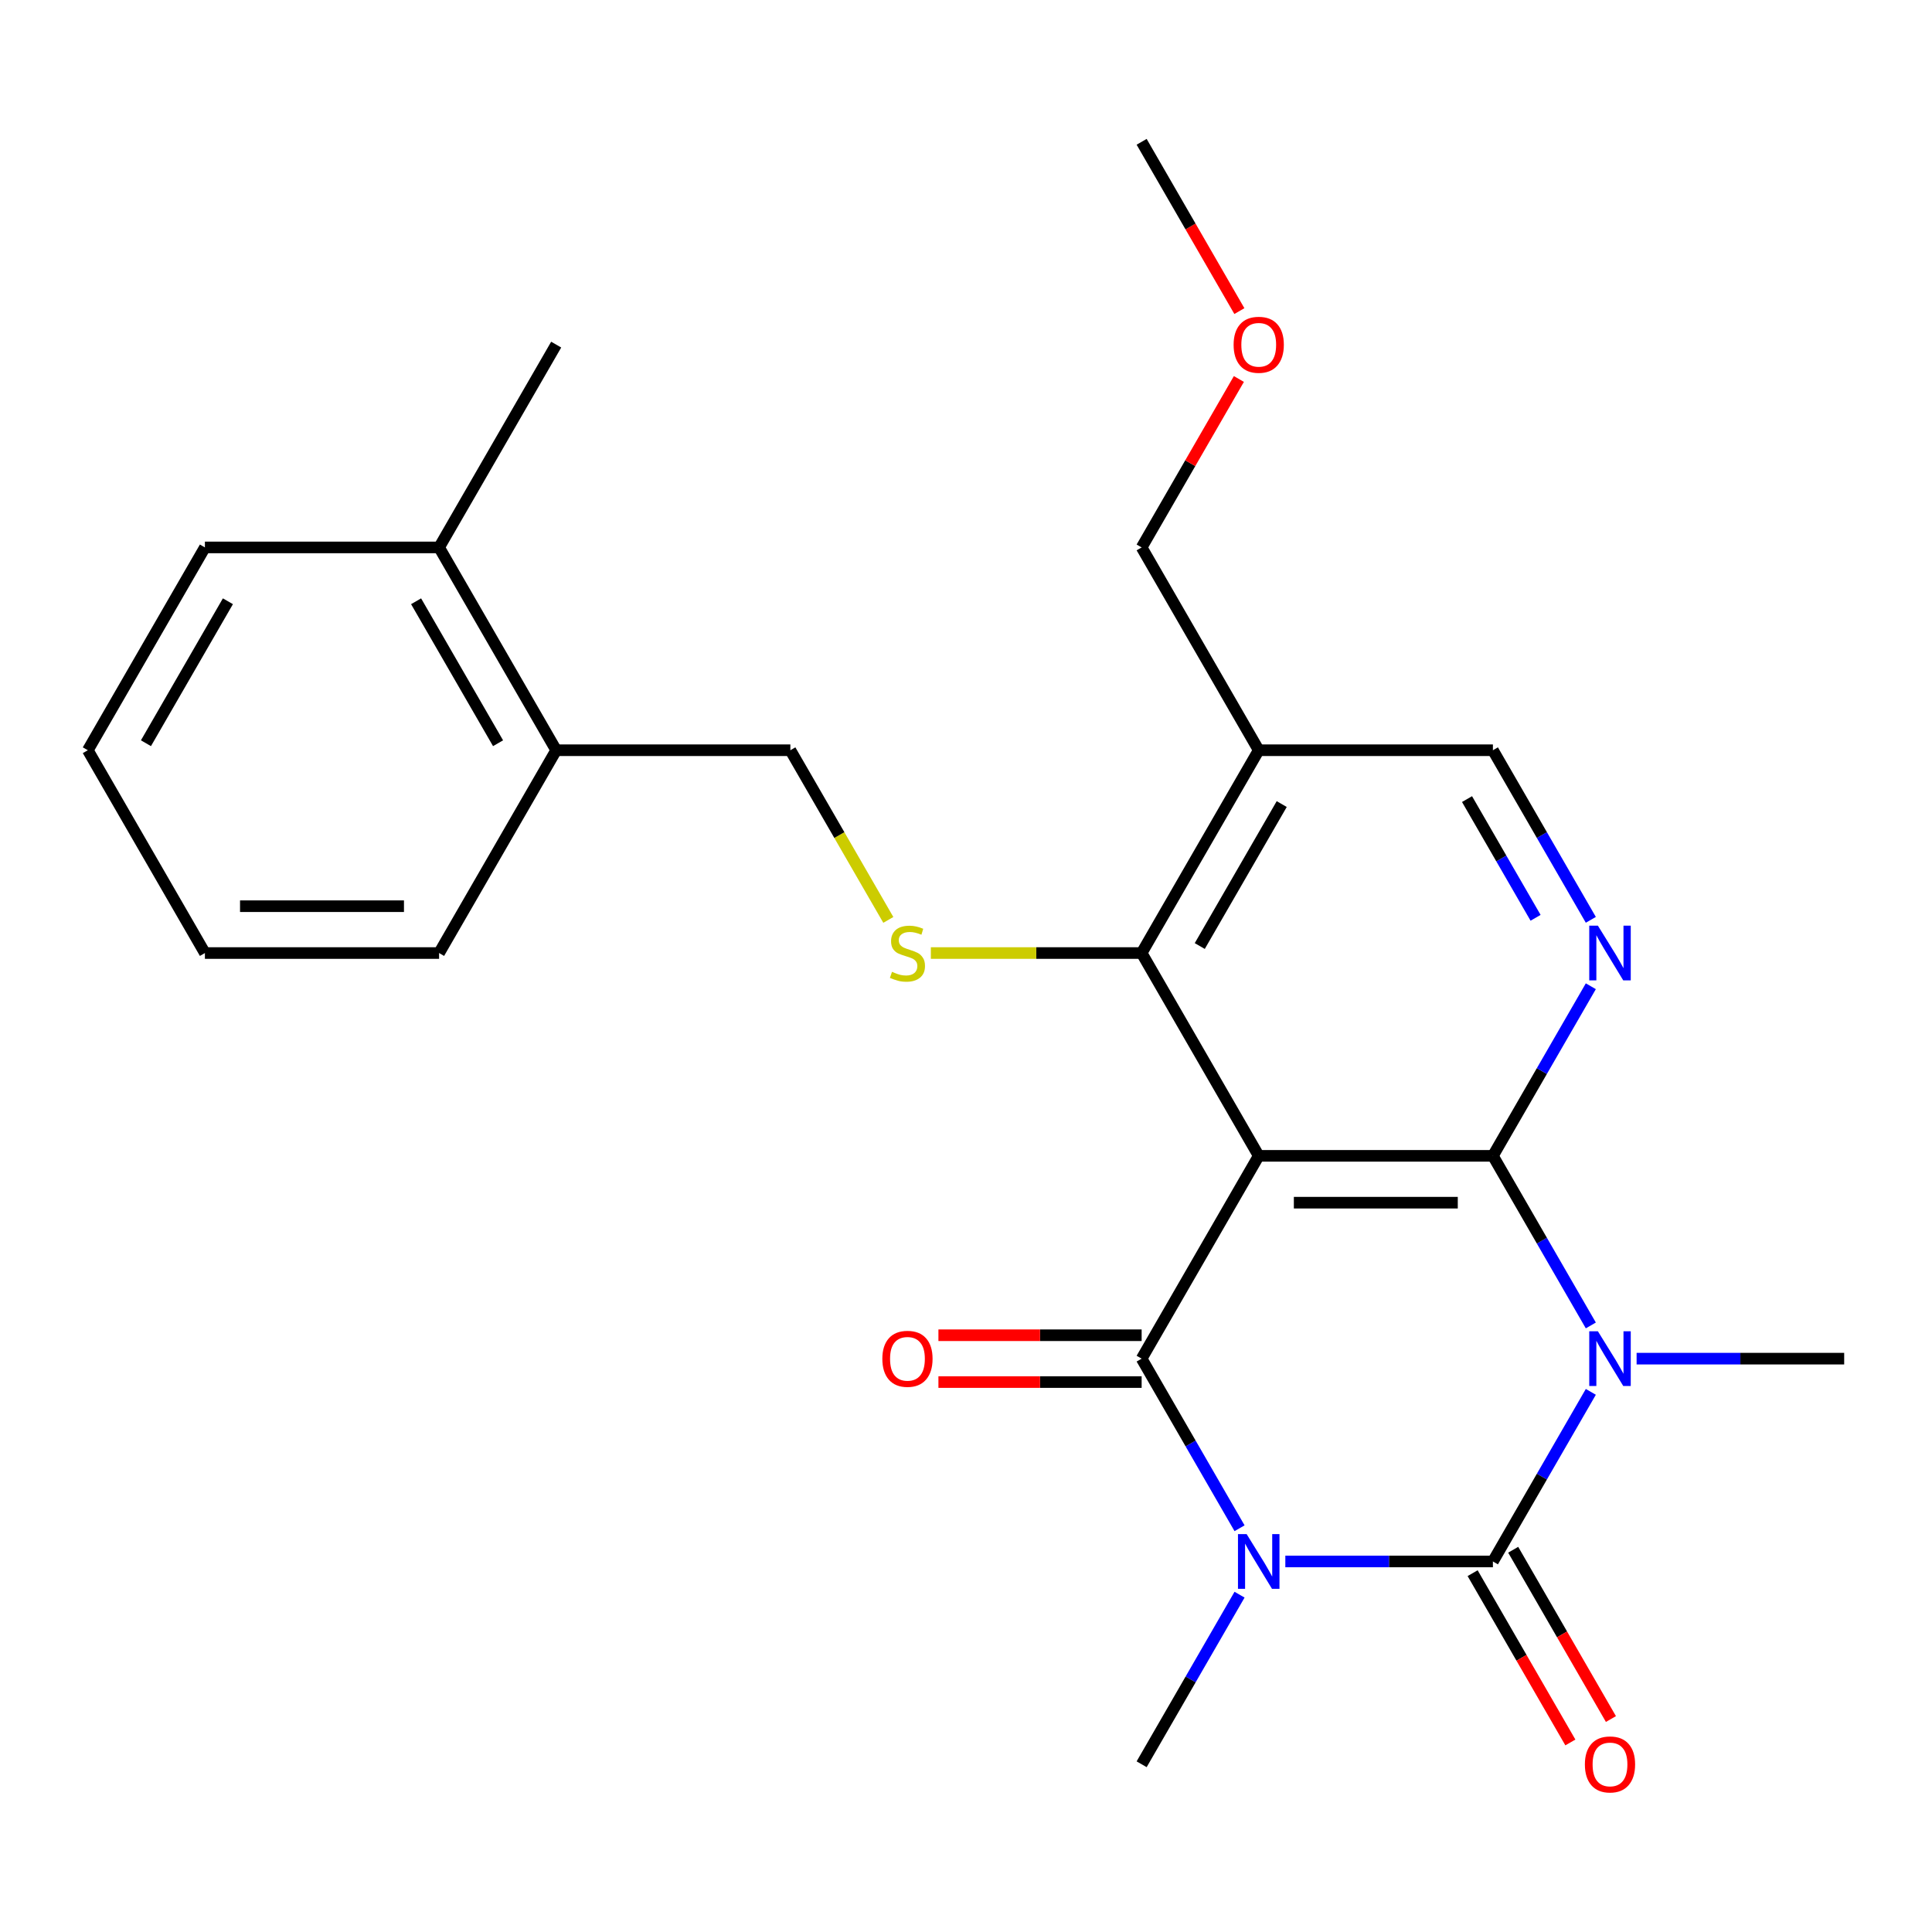 <?xml version='1.0' encoding='iso-8859-1'?>
<svg version='1.1' baseProfile='full'
              xmlns='http://www.w3.org/2000/svg'
                      xmlns:rdkit='http://www.rdkit.org/xml'
                      xmlns:xlink='http://www.w3.org/1999/xlink'
                  xml:space='preserve'
width='1000px' height='1000px' viewBox='0 0 1000 1000'>
<!-- END OF HEADER -->
<rect style='opacity:1.0;fill:#FFFFFF;stroke:none' width='1000' height='1000' x='0' y='0'> </rect>
<path class='bond-1' d='M 665.285,808.209 L 719.006,808.209' style='fill:none;fill-rule:evenodd;stroke:#0000FF;stroke-width:6px;stroke-linecap:butt;stroke-linejoin:miter;stroke-opacity:1' />
<path class='bond-1' d='M 719.006,808.209 L 772.727,808.209' style='fill:none;fill-rule:evenodd;stroke:#000000;stroke-width:6px;stroke-linecap:butt;stroke-linejoin:miter;stroke-opacity:1' />
<path class='bond-4' d='M 641.59,791.019 L 616.25,747.128' style='fill:none;fill-rule:evenodd;stroke:#0000FF;stroke-width:6px;stroke-linecap:butt;stroke-linejoin:miter;stroke-opacity:1' />
<path class='bond-4' d='M 616.25,747.128 L 590.909,703.236' style='fill:none;fill-rule:evenodd;stroke:#000000;stroke-width:6px;stroke-linecap:butt;stroke-linejoin:miter;stroke-opacity:1' />
<path class='bond-14' d='M 641.59,825.4 L 616.25,869.291' style='fill:none;fill-rule:evenodd;stroke:#0000FF;stroke-width:6px;stroke-linecap:butt;stroke-linejoin:miter;stroke-opacity:1' />
<path class='bond-14' d='M 616.25,869.291 L 590.909,913.182' style='fill:none;fill-rule:evenodd;stroke:#000000;stroke-width:6px;stroke-linecap:butt;stroke-linejoin:miter;stroke-opacity:1' />
<path class='bond-0' d='M 823.409,720.427 L 798.068,764.318' style='fill:none;fill-rule:evenodd;stroke:#0000FF;stroke-width:6px;stroke-linecap:butt;stroke-linejoin:miter;stroke-opacity:1' />
<path class='bond-0' d='M 798.068,764.318 L 772.727,808.209' style='fill:none;fill-rule:evenodd;stroke:#000000;stroke-width:6px;stroke-linecap:butt;stroke-linejoin:miter;stroke-opacity:1' />
<path class='bond-15' d='M 847.104,703.236 L 900.825,703.236' style='fill:none;fill-rule:evenodd;stroke:#0000FF;stroke-width:6px;stroke-linecap:butt;stroke-linejoin:miter;stroke-opacity:1' />
<path class='bond-15' d='M 900.825,703.236 L 954.545,703.236' style='fill:none;fill-rule:evenodd;stroke:#000000;stroke-width:6px;stroke-linecap:butt;stroke-linejoin:miter;stroke-opacity:1' />
<path class='bond-25' d='M 823.409,686.046 L 798.068,642.155' style='fill:none;fill-rule:evenodd;stroke:#0000FF;stroke-width:6px;stroke-linecap:butt;stroke-linejoin:miter;stroke-opacity:1' />
<path class='bond-25' d='M 798.068,642.155 L 772.727,598.264' style='fill:none;fill-rule:evenodd;stroke:#000000;stroke-width:6px;stroke-linecap:butt;stroke-linejoin:miter;stroke-opacity:1' />
<path class='bond-9' d='M 762.23,814.27 L 787.524,858.081' style='fill:none;fill-rule:evenodd;stroke:#000000;stroke-width:6px;stroke-linecap:butt;stroke-linejoin:miter;stroke-opacity:1' />
<path class='bond-9' d='M 787.524,858.081 L 812.819,901.892' style='fill:none;fill-rule:evenodd;stroke:#FF0000;stroke-width:6px;stroke-linecap:butt;stroke-linejoin:miter;stroke-opacity:1' />
<path class='bond-9' d='M 783.225,802.149 L 808.519,845.96' style='fill:none;fill-rule:evenodd;stroke:#000000;stroke-width:6px;stroke-linecap:butt;stroke-linejoin:miter;stroke-opacity:1' />
<path class='bond-9' d='M 808.519,845.96 L 833.813,889.771' style='fill:none;fill-rule:evenodd;stroke:#FF0000;stroke-width:6px;stroke-linecap:butt;stroke-linejoin:miter;stroke-opacity:1' />
<path class='bond-2' d='M 772.727,598.264 L 651.515,598.264' style='fill:none;fill-rule:evenodd;stroke:#000000;stroke-width:6px;stroke-linecap:butt;stroke-linejoin:miter;stroke-opacity:1' />
<path class='bond-2' d='M 754.545,622.506 L 669.697,622.506' style='fill:none;fill-rule:evenodd;stroke:#000000;stroke-width:6px;stroke-linecap:butt;stroke-linejoin:miter;stroke-opacity:1' />
<path class='bond-6' d='M 772.727,598.264 L 798.068,554.372' style='fill:none;fill-rule:evenodd;stroke:#000000;stroke-width:6px;stroke-linecap:butt;stroke-linejoin:miter;stroke-opacity:1' />
<path class='bond-6' d='M 798.068,554.372 L 823.409,510.481' style='fill:none;fill-rule:evenodd;stroke:#0000FF;stroke-width:6px;stroke-linecap:butt;stroke-linejoin:miter;stroke-opacity:1' />
<path class='bond-3' d='M 651.515,598.264 L 590.909,703.236' style='fill:none;fill-rule:evenodd;stroke:#000000;stroke-width:6px;stroke-linecap:butt;stroke-linejoin:miter;stroke-opacity:1' />
<path class='bond-5' d='M 651.515,598.264 L 590.909,493.291' style='fill:none;fill-rule:evenodd;stroke:#000000;stroke-width:6px;stroke-linecap:butt;stroke-linejoin:miter;stroke-opacity:1' />
<path class='bond-10' d='M 590.909,691.115 L 538.318,691.115' style='fill:none;fill-rule:evenodd;stroke:#000000;stroke-width:6px;stroke-linecap:butt;stroke-linejoin:miter;stroke-opacity:1' />
<path class='bond-10' d='M 538.318,691.115 L 485.727,691.115' style='fill:none;fill-rule:evenodd;stroke:#FF0000;stroke-width:6px;stroke-linecap:butt;stroke-linejoin:miter;stroke-opacity:1' />
<path class='bond-10' d='M 590.909,715.358 L 538.318,715.358' style='fill:none;fill-rule:evenodd;stroke:#000000;stroke-width:6px;stroke-linecap:butt;stroke-linejoin:miter;stroke-opacity:1' />
<path class='bond-10' d='M 538.318,715.358 L 485.727,715.358' style='fill:none;fill-rule:evenodd;stroke:#FF0000;stroke-width:6px;stroke-linecap:butt;stroke-linejoin:miter;stroke-opacity:1' />
<path class='bond-7' d='M 590.909,493.291 L 536.358,493.291' style='fill:none;fill-rule:evenodd;stroke:#000000;stroke-width:6px;stroke-linecap:butt;stroke-linejoin:miter;stroke-opacity:1' />
<path class='bond-7' d='M 536.358,493.291 L 481.807,493.291' style='fill:none;fill-rule:evenodd;stroke:#CCCC00;stroke-width:6px;stroke-linecap:butt;stroke-linejoin:miter;stroke-opacity:1' />
<path class='bond-8' d='M 590.909,493.291 L 651.515,388.318' style='fill:none;fill-rule:evenodd;stroke:#000000;stroke-width:6px;stroke-linecap:butt;stroke-linejoin:miter;stroke-opacity:1' />
<path class='bond-8' d='M 620.995,489.666 L 663.419,416.185' style='fill:none;fill-rule:evenodd;stroke:#000000;stroke-width:6px;stroke-linecap:butt;stroke-linejoin:miter;stroke-opacity:1' />
<path class='bond-26' d='M 823.409,476.101 L 798.068,432.209' style='fill:none;fill-rule:evenodd;stroke:#0000FF;stroke-width:6px;stroke-linecap:butt;stroke-linejoin:miter;stroke-opacity:1' />
<path class='bond-26' d='M 798.068,432.209 L 772.727,388.318' style='fill:none;fill-rule:evenodd;stroke:#000000;stroke-width:6px;stroke-linecap:butt;stroke-linejoin:miter;stroke-opacity:1' />
<path class='bond-26' d='M 794.812,475.054 L 777.073,444.331' style='fill:none;fill-rule:evenodd;stroke:#0000FF;stroke-width:6px;stroke-linecap:butt;stroke-linejoin:miter;stroke-opacity:1' />
<path class='bond-26' d='M 777.073,444.331 L 759.335,413.607' style='fill:none;fill-rule:evenodd;stroke:#000000;stroke-width:6px;stroke-linecap:butt;stroke-linejoin:miter;stroke-opacity:1' />
<path class='bond-12' d='M 459.795,476.141 L 434.443,432.229' style='fill:none;fill-rule:evenodd;stroke:#CCCC00;stroke-width:6px;stroke-linecap:butt;stroke-linejoin:miter;stroke-opacity:1' />
<path class='bond-12' d='M 434.443,432.229 L 409.091,388.318' style='fill:none;fill-rule:evenodd;stroke:#000000;stroke-width:6px;stroke-linecap:butt;stroke-linejoin:miter;stroke-opacity:1' />
<path class='bond-11' d='M 651.515,388.318 L 772.727,388.318' style='fill:none;fill-rule:evenodd;stroke:#000000;stroke-width:6px;stroke-linecap:butt;stroke-linejoin:miter;stroke-opacity:1' />
<path class='bond-17' d='M 651.515,388.318 L 590.909,283.345' style='fill:none;fill-rule:evenodd;stroke:#000000;stroke-width:6px;stroke-linecap:butt;stroke-linejoin:miter;stroke-opacity:1' />
<path class='bond-13' d='M 409.091,388.318 L 287.879,388.318' style='fill:none;fill-rule:evenodd;stroke:#000000;stroke-width:6px;stroke-linecap:butt;stroke-linejoin:miter;stroke-opacity:1' />
<path class='bond-16' d='M 287.879,388.318 L 227.273,283.345' style='fill:none;fill-rule:evenodd;stroke:#000000;stroke-width:6px;stroke-linecap:butt;stroke-linejoin:miter;stroke-opacity:1' />
<path class='bond-16' d='M 257.793,384.693 L 215.369,311.212' style='fill:none;fill-rule:evenodd;stroke:#000000;stroke-width:6px;stroke-linecap:butt;stroke-linejoin:miter;stroke-opacity:1' />
<path class='bond-19' d='M 287.879,388.318 L 227.273,493.291' style='fill:none;fill-rule:evenodd;stroke:#000000;stroke-width:6px;stroke-linecap:butt;stroke-linejoin:miter;stroke-opacity:1' />
<path class='bond-20' d='M 227.273,283.345 L 287.879,178.373' style='fill:none;fill-rule:evenodd;stroke:#000000;stroke-width:6px;stroke-linecap:butt;stroke-linejoin:miter;stroke-opacity:1' />
<path class='bond-21' d='M 227.273,283.345 L 106.061,283.345' style='fill:none;fill-rule:evenodd;stroke:#000000;stroke-width:6px;stroke-linecap:butt;stroke-linejoin:miter;stroke-opacity:1' />
<path class='bond-18' d='M 590.909,283.345 L 616.077,239.754' style='fill:none;fill-rule:evenodd;stroke:#000000;stroke-width:6px;stroke-linecap:butt;stroke-linejoin:miter;stroke-opacity:1' />
<path class='bond-18' d='M 616.077,239.754 L 641.244,196.163' style='fill:none;fill-rule:evenodd;stroke:#FF0000;stroke-width:6px;stroke-linecap:butt;stroke-linejoin:miter;stroke-opacity:1' />
<path class='bond-22' d='M 641.498,161.022 L 616.204,117.211' style='fill:none;fill-rule:evenodd;stroke:#FF0000;stroke-width:6px;stroke-linecap:butt;stroke-linejoin:miter;stroke-opacity:1' />
<path class='bond-22' d='M 616.204,117.211 L 590.909,73.4' style='fill:none;fill-rule:evenodd;stroke:#000000;stroke-width:6px;stroke-linecap:butt;stroke-linejoin:miter;stroke-opacity:1' />
<path class='bond-24' d='M 227.273,493.291 L 106.061,493.291' style='fill:none;fill-rule:evenodd;stroke:#000000;stroke-width:6px;stroke-linecap:butt;stroke-linejoin:miter;stroke-opacity:1' />
<path class='bond-24' d='M 209.091,469.048 L 124.242,469.048' style='fill:none;fill-rule:evenodd;stroke:#000000;stroke-width:6px;stroke-linecap:butt;stroke-linejoin:miter;stroke-opacity:1' />
<path class='bond-27' d='M 106.061,283.345 L 45.455,388.318' style='fill:none;fill-rule:evenodd;stroke:#000000;stroke-width:6px;stroke-linecap:butt;stroke-linejoin:miter;stroke-opacity:1' />
<path class='bond-27' d='M 117.964,311.212 L 75.54,384.693' style='fill:none;fill-rule:evenodd;stroke:#000000;stroke-width:6px;stroke-linecap:butt;stroke-linejoin:miter;stroke-opacity:1' />
<path class='bond-23' d='M 45.455,388.318 L 106.061,493.291' style='fill:none;fill-rule:evenodd;stroke:#000000;stroke-width:6px;stroke-linecap:butt;stroke-linejoin:miter;stroke-opacity:1' />
<path  class='atom-0' d='M 645.255 794.049
L 654.535 809.049
Q 655.455 810.529, 656.935 813.209
Q 658.415 815.889, 658.495 816.049
L 658.495 794.049
L 662.255 794.049
L 662.255 822.369
L 658.375 822.369
L 648.415 805.969
Q 647.255 804.049, 646.015 801.849
Q 644.815 799.649, 644.455 798.969
L 644.455 822.369
L 640.775 822.369
L 640.775 794.049
L 645.255 794.049
' fill='#0000FF'/>
<path  class='atom-1' d='M 827.073 689.076
L 836.353 704.076
Q 837.273 705.556, 838.753 708.236
Q 840.233 710.916, 840.313 711.076
L 840.313 689.076
L 844.073 689.076
L 844.073 717.396
L 840.193 717.396
L 830.233 700.996
Q 829.073 699.076, 827.833 696.876
Q 826.633 694.676, 826.273 693.996
L 826.273 717.396
L 822.593 717.396
L 822.593 689.076
L 827.073 689.076
' fill='#0000FF'/>
<path  class='atom-7' d='M 827.073 479.131
L 836.353 494.131
Q 837.273 495.611, 838.753 498.291
Q 840.233 500.971, 840.313 501.131
L 840.313 479.131
L 844.073 479.131
L 844.073 507.451
L 840.193 507.451
L 830.233 491.051
Q 829.073 489.131, 827.833 486.931
Q 826.633 484.731, 826.273 484.051
L 826.273 507.451
L 822.593 507.451
L 822.593 479.131
L 827.073 479.131
' fill='#0000FF'/>
<path  class='atom-8' d='M 461.697 503.011
Q 462.017 503.131, 463.337 503.691
Q 464.657 504.251, 466.097 504.611
Q 467.577 504.931, 469.017 504.931
Q 471.697 504.931, 473.257 503.651
Q 474.817 502.331, 474.817 500.051
Q 474.817 498.491, 474.017 497.531
Q 473.257 496.571, 472.057 496.051
Q 470.857 495.531, 468.857 494.931
Q 466.337 494.171, 464.817 493.451
Q 463.337 492.731, 462.257 491.211
Q 461.217 489.691, 461.217 487.131
Q 461.217 483.571, 463.617 481.371
Q 466.057 479.171, 470.857 479.171
Q 474.137 479.171, 477.857 480.731
L 476.937 483.811
Q 473.537 482.411, 470.977 482.411
Q 468.217 482.411, 466.697 483.571
Q 465.177 484.691, 465.217 486.651
Q 465.217 488.171, 465.977 489.091
Q 466.777 490.011, 467.897 490.531
Q 469.057 491.051, 470.977 491.651
Q 473.537 492.451, 475.057 493.251
Q 476.577 494.051, 477.657 495.691
Q 478.777 497.291, 478.777 500.051
Q 478.777 503.971, 476.137 506.091
Q 473.537 508.171, 469.177 508.171
Q 466.657 508.171, 464.737 507.611
Q 462.857 507.091, 460.617 506.171
L 461.697 503.011
' fill='#CCCC00'/>
<path  class='atom-10' d='M 820.333 913.262
Q 820.333 906.462, 823.693 902.662
Q 827.053 898.862, 833.333 898.862
Q 839.613 898.862, 842.973 902.662
Q 846.333 906.462, 846.333 913.262
Q 846.333 920.142, 842.933 924.062
Q 839.533 927.942, 833.333 927.942
Q 827.093 927.942, 823.693 924.062
Q 820.333 920.182, 820.333 913.262
M 833.333 924.742
Q 837.653 924.742, 839.973 921.862
Q 842.333 918.942, 842.333 913.262
Q 842.333 907.702, 839.973 904.902
Q 837.653 902.062, 833.333 902.062
Q 829.013 902.062, 826.653 904.862
Q 824.333 907.662, 824.333 913.262
Q 824.333 918.982, 826.653 921.862
Q 829.013 924.742, 833.333 924.742
' fill='#FF0000'/>
<path  class='atom-11' d='M 456.697 703.316
Q 456.697 696.516, 460.057 692.716
Q 463.417 688.916, 469.697 688.916
Q 475.977 688.916, 479.337 692.716
Q 482.697 696.516, 482.697 703.316
Q 482.697 710.196, 479.297 714.116
Q 475.897 717.996, 469.697 717.996
Q 463.457 717.996, 460.057 714.116
Q 456.697 710.236, 456.697 703.316
M 469.697 714.796
Q 474.017 714.796, 476.337 711.916
Q 478.697 708.996, 478.697 703.316
Q 478.697 697.756, 476.337 694.956
Q 474.017 692.116, 469.697 692.116
Q 465.377 692.116, 463.017 694.916
Q 460.697 697.716, 460.697 703.316
Q 460.697 709.036, 463.017 711.916
Q 465.377 714.796, 469.697 714.796
' fill='#FF0000'/>
<path  class='atom-19' d='M 638.515 178.453
Q 638.515 171.653, 641.875 167.853
Q 645.235 164.053, 651.515 164.053
Q 657.795 164.053, 661.155 167.853
Q 664.515 171.653, 664.515 178.453
Q 664.515 185.333, 661.115 189.253
Q 657.715 193.133, 651.515 193.133
Q 645.275 193.133, 641.875 189.253
Q 638.515 185.373, 638.515 178.453
M 651.515 189.933
Q 655.835 189.933, 658.155 187.053
Q 660.515 184.133, 660.515 178.453
Q 660.515 172.893, 658.155 170.093
Q 655.835 167.253, 651.515 167.253
Q 647.195 167.253, 644.835 170.053
Q 642.515 172.853, 642.515 178.453
Q 642.515 184.173, 644.835 187.053
Q 647.195 189.933, 651.515 189.933
' fill='#FF0000'/>
</svg>
